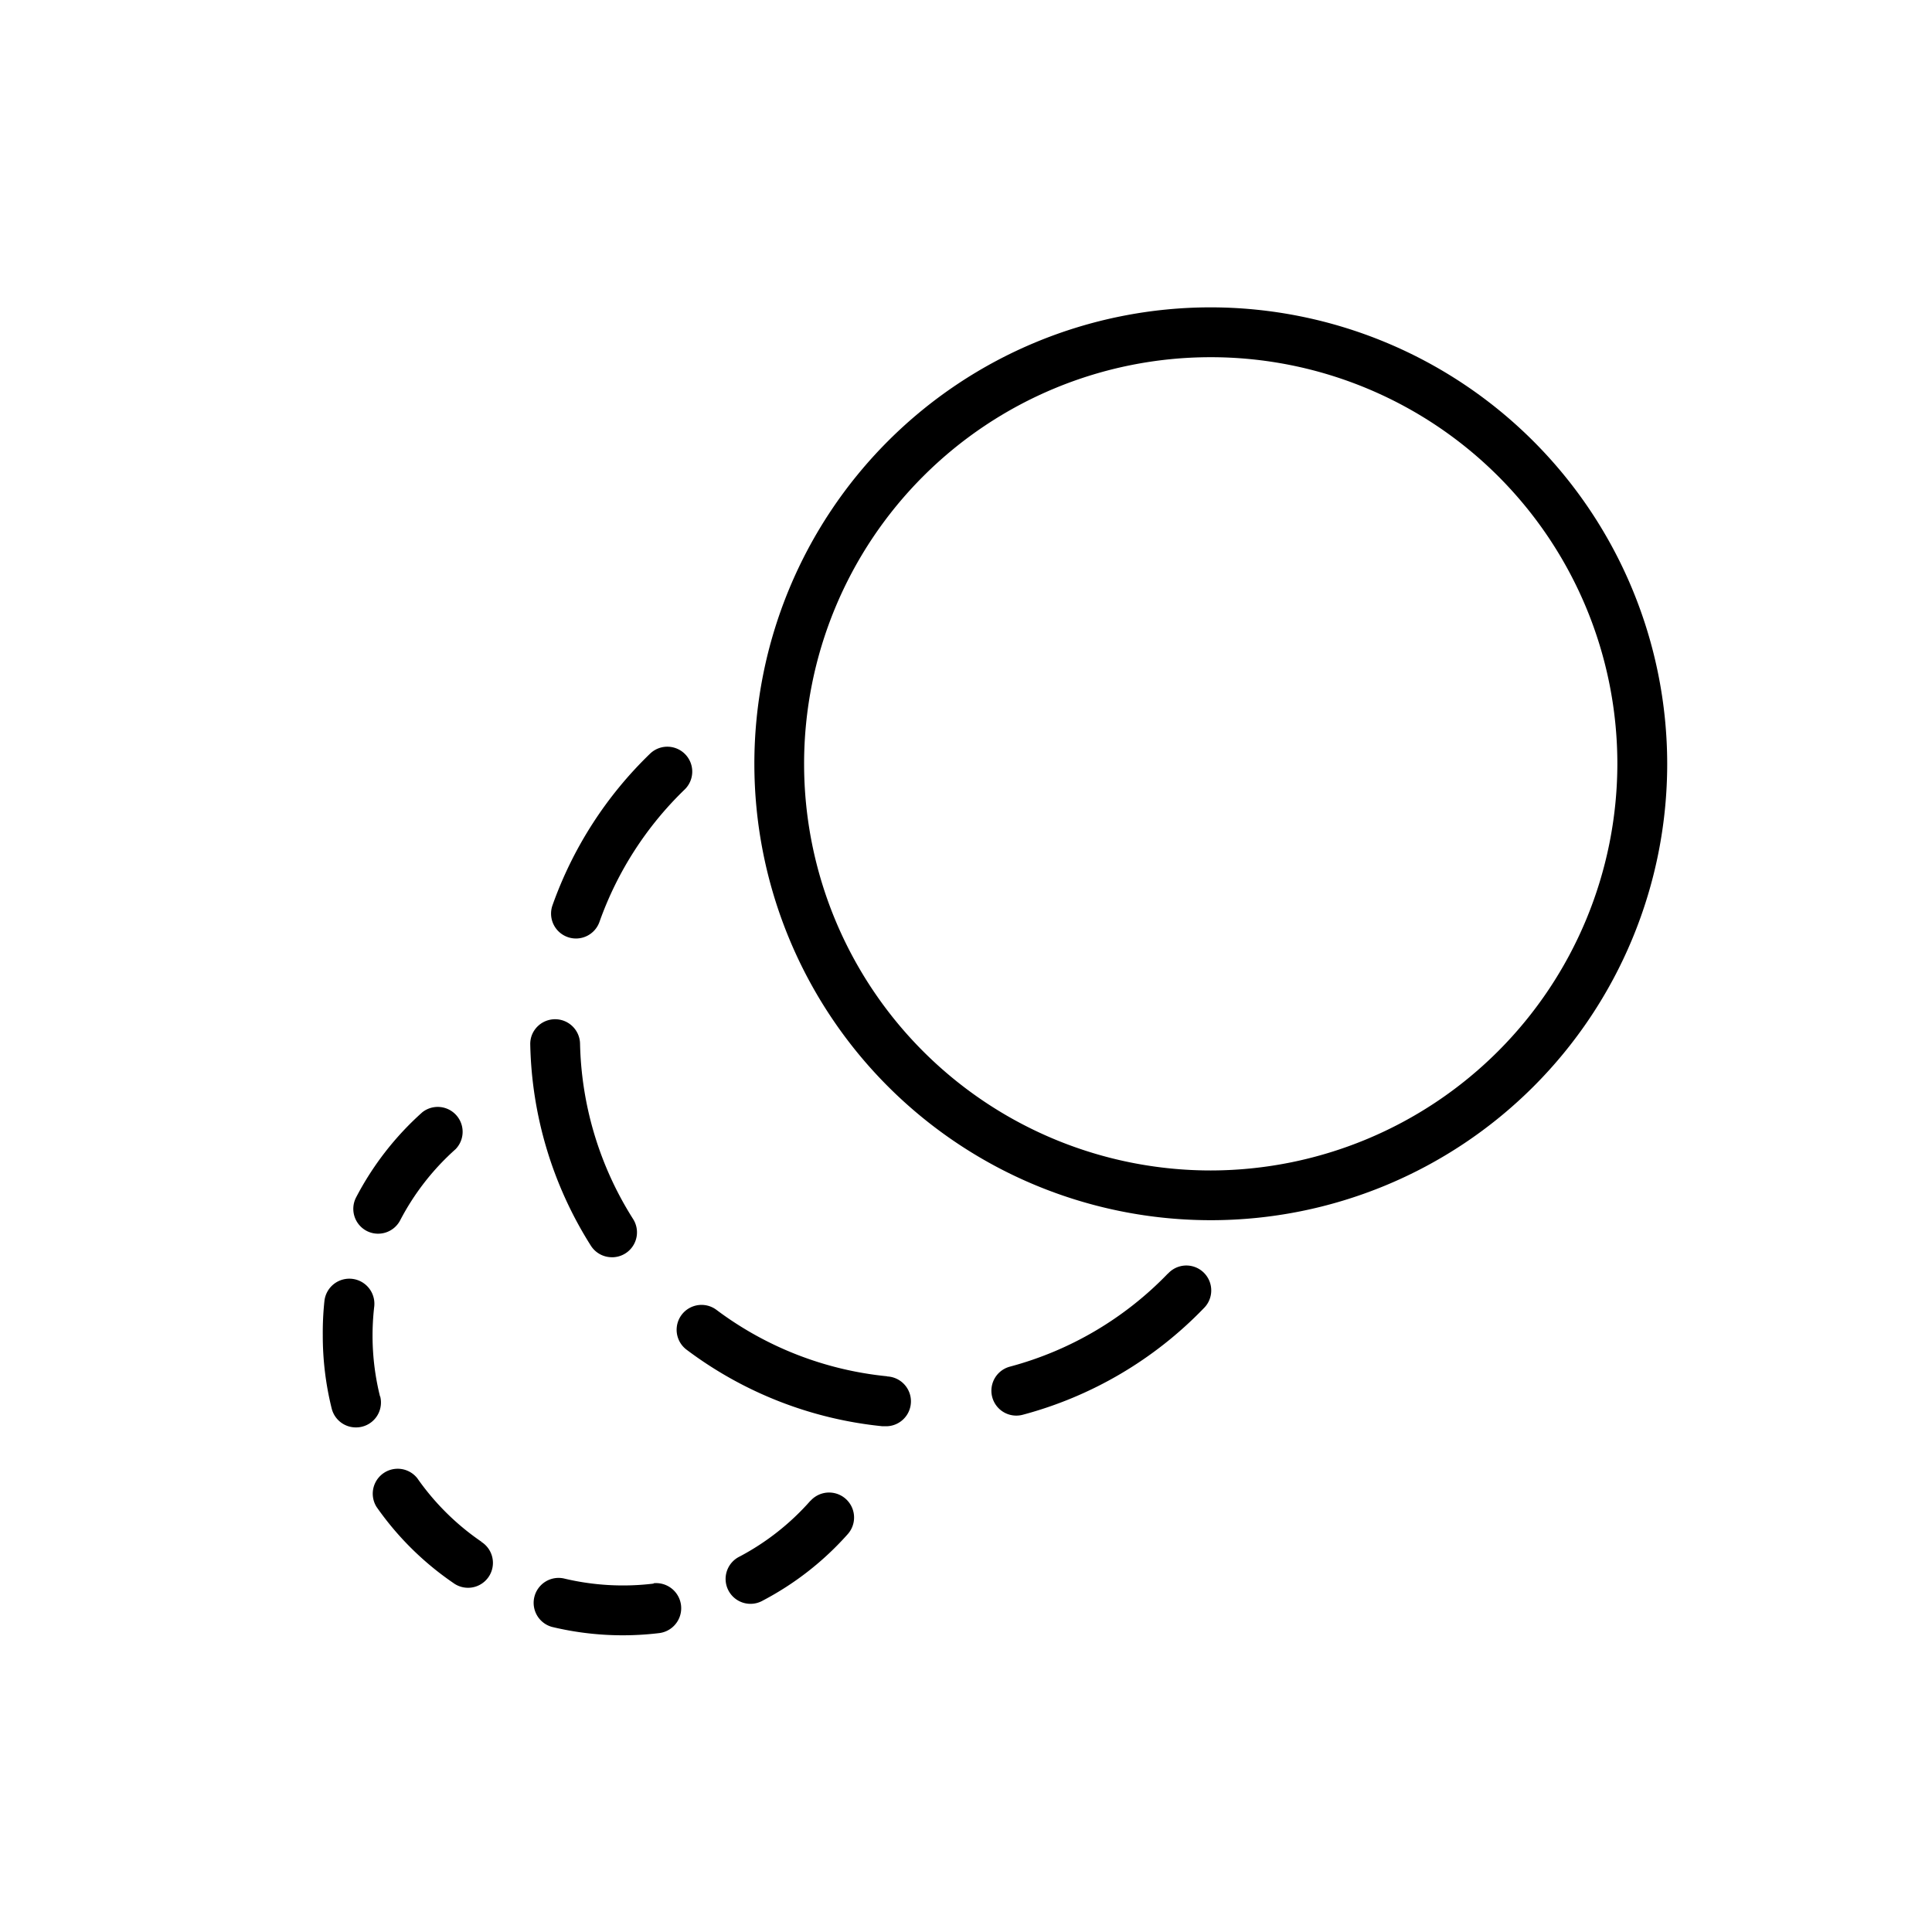 <svg xmlns="http://www.w3.org/2000/svg" width="70" height="70" fill="none" viewBox="0 0 70 70"><path fill="currentColor" d="M43.868 11.136a16.537 16.537 0 1 0 16.538 16.538 16.556 16.556 0 0 0-16.538-16.538Zm0 31.272A14.733 14.733 0 1 1 58.6 27.674a14.752 14.752 0 0 1-14.733 14.734ZM20.57 33.953a.903.903 0 0 0 1.155-.566 12.46 12.46 0 0 1 3.08-4.78.902.902 0 0 0-1.252-1.3 14.271 14.271 0 0 0-3.53 5.479.902.902 0 0 0 .548 1.167ZM22.176 45.553a.902.902 0 0 0 .764-1.383 12.352 12.352 0 0 1-1.924-6.363.904.904 0 0 0-1.743-.31.904.904 0 0 0-.061.346 14.162 14.162 0 0 0 2.195 7.289.901.901 0 0 0 .77.42Z"></path><path fill="currentColor" d="M42.316 46.142a12.378 12.378 0 0 1-5.725 3.374.902.902 0 1 0 .463 1.744c2.498-.665 4.767-2 6.561-3.86a.904.904 0 0 0-.307-1.488.901.901 0 0 0-.992.236v-.006ZM32.141 49.865a12.335 12.335 0 0 1-6.182-2.406.902.902 0 1 0-1.082 1.444 14.145 14.145 0 0 0 7.09 2.772h.09a.903.903 0 0 0 .09-1.804l-.006-.006ZM13.77 50.599a9.115 9.115 0 0 1-.211-3.26.907.907 0 1 0-1.804-.204c-.044.413-.064.829-.06 1.245a10.91 10.91 0 0 0 .324 2.658.902.902 0 0 0 .878.68.902.902 0 0 0 .878-1.125l-.006.006ZM13.294 44.603a.902.902 0 0 0 1.203-.385 9.057 9.057 0 0 1 2.008-2.58.902.902 0 0 0-1.202-1.34 10.86 10.86 0 0 0-2.406 3.096.902.902 0 0 0 .397 1.209ZM29.363 54.375a9.065 9.065 0 0 1-2.562 2.02.902.902 0 1 0 .842 1.594 10.873 10.873 0 0 0 3.073-2.405.905.905 0 1 0-1.353-1.203v-.006ZM17.444 55.86a9.088 9.088 0 0 1-2.322-2.297.904.904 0 0 0-1.48 1.034 10.88 10.88 0 0 0 2.78 2.755.902.902 0 1 0 1.021-1.486v-.006ZM23.686 57.376a9.194 9.194 0 0 1-3.26-.186.904.904 0 0 0-.427 1.756c1.277.307 2.6.382 3.903.222a.909.909 0 0 0-.222-1.804l.006.012Z"></path></svg>